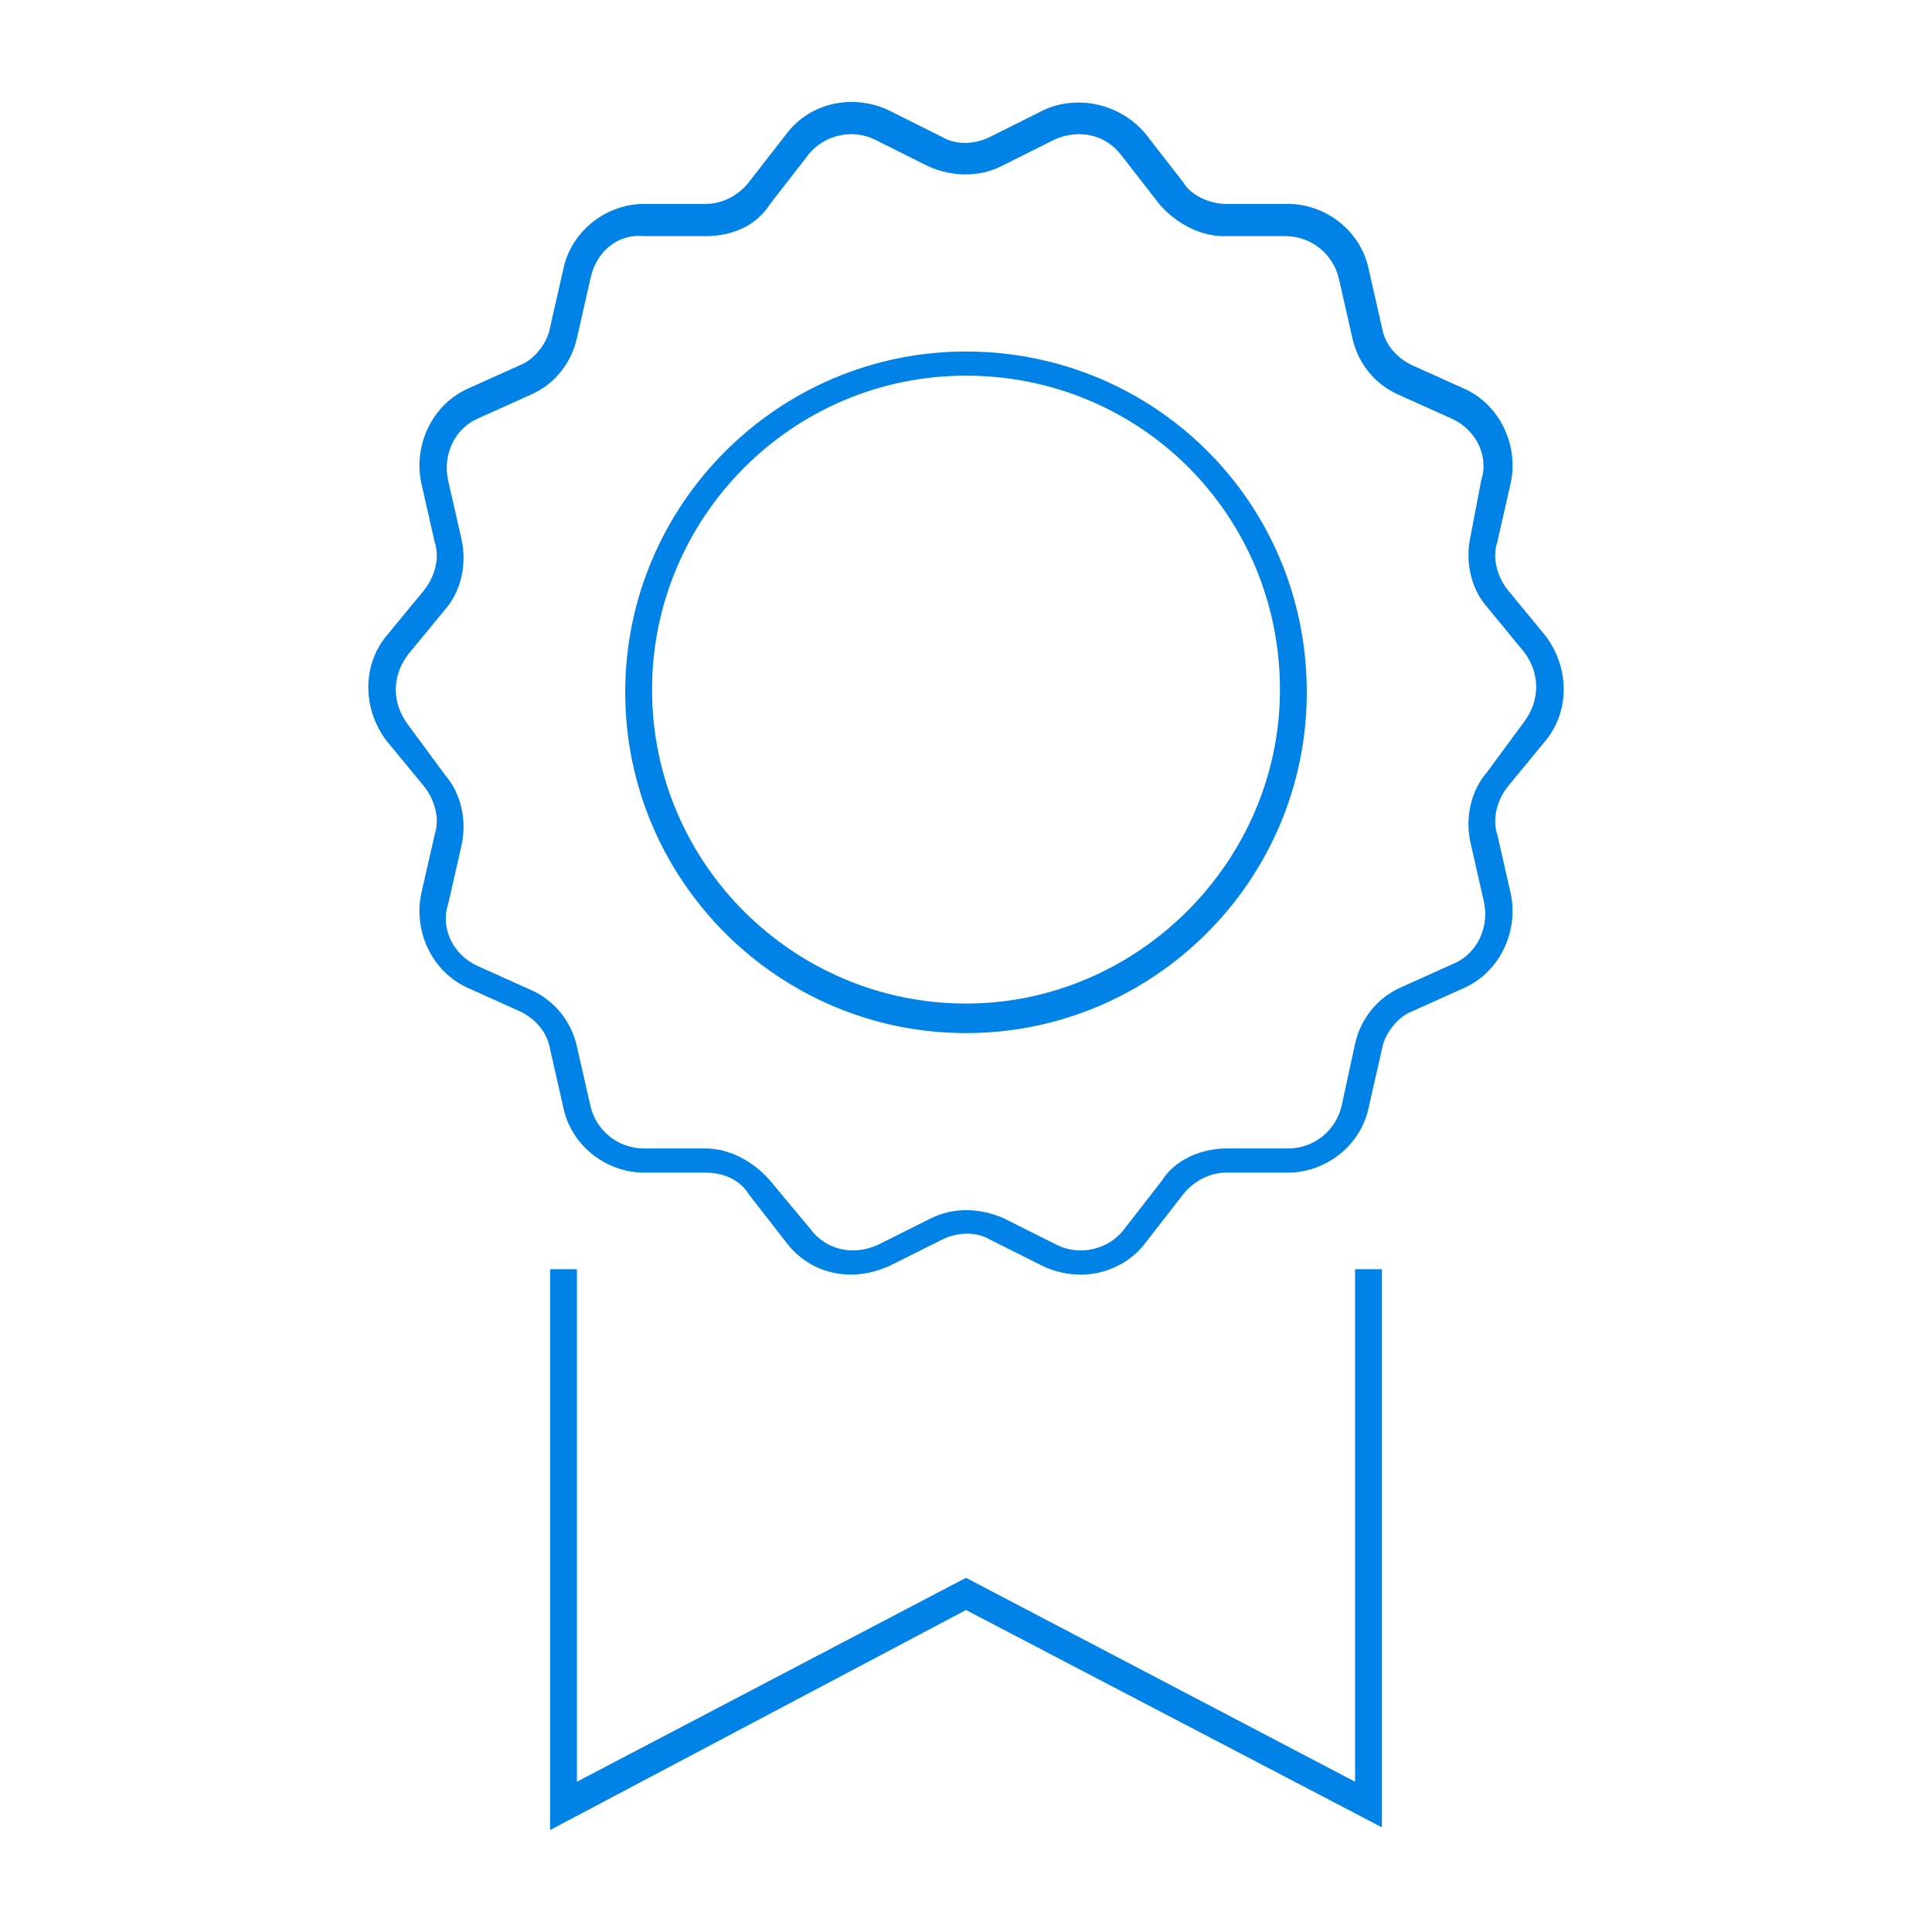 <?xml version="1.0" encoding="utf-8"?>
<!-- Generator: Adobe Illustrator 24.0.1, SVG Export Plug-In . SVG Version: 6.00 Build 0)  -->
<svg version="1.1" id="Layer_1" xmlns="http://www.w3.org/2000/svg" xmlns:xlink="http://www.w3.org/1999/xlink" x="0px" y="0px"
	 viewBox="0 0 72 72" style="enable-background:new 0 0 72 72;" xml:space="preserve">
<style type="text/css">
	.st0{fill:#0082E6;}
</style>
<path class="st0" d="M36,13.1c-7,0-12.7,5.7-12.7,12.7c0,7,5.7,12.7,12.7,12.7s12.7-5.7,12.7-12.7C48.7,18.7,43,13.1,36,13.1z
	 M36,37.4c-6.4,0-11.7-5.2-11.7-11.7c0-6.4,5.2-11.7,11.7-11.7s11.7,5.2,11.7,11.7C47.7,32.1,42.4,37.4,36,37.4z M57.6,27.6
	c0.9-1.1,0.9-2.7,0-3.9L56.2,22c-0.4-0.5-0.6-1.2-0.4-1.8l0.5-2.2c0.3-1.4-0.4-2.9-1.7-3.5l-2-0.9c-0.6-0.3-1-0.8-1.1-1.4L51,10
	c-0.3-1.4-1.6-2.4-3-2.4l-2.3,0c-0.6,0-1.3-0.3-1.6-0.8l-1.4-1.8c-0.9-1.1-2.5-1.5-3.8-0.9l-2,1c-0.6,0.3-1.3,0.3-1.8,0l-2-1
	c-1.3-0.6-2.9-0.3-3.8,0.9l-1.4,1.8c-0.4,0.5-1,0.8-1.6,0.8l-2.3,0c0,0,0,0,0,0c-1.4,0-2.7,1-3,2.4l-0.5,2.2
	c-0.1,0.6-0.6,1.2-1.1,1.4l-2,0.9c-1.3,0.6-2,2.1-1.7,3.5l0.5,2.2c0.2,0.6,0,1.3-0.4,1.8l-1.4,1.7c-0.9,1.1-0.9,2.7,0,3.9l1.4,1.7
	c0.4,0.5,0.6,1.2,0.4,1.8l-0.5,2.2c-0.3,1.4,0.4,2.9,1.7,3.5l2,0.9c0.6,0.3,1,0.8,1.1,1.4l0.5,2.2c0.3,1.4,1.6,2.4,3,2.4l2.3,0
	c0.7,0,1.3,0.3,1.6,0.8l1.4,1.8c0.6,0.8,1.5,1.2,2.4,1.2c0.5,0,0.9-0.1,1.4-0.3l2-1c0.6-0.3,1.3-0.3,1.8,0l2,1
	c1.3,0.6,2.9,0.3,3.8-0.9l1.4-1.8c0.4-0.5,1-0.8,1.6-0.8l2.3,0c0,0,0,0,0,0c1.4,0,2.7-1,3-2.4l0.5-2.2c0.1-0.6,0.6-1.2,1.1-1.4
	l2-0.9c1.3-0.6,2-2.1,1.7-3.5l-0.5-2.2c-0.2-0.6,0-1.3,0.4-1.8L57.6,27.6z M55.4,28.8c-0.6,0.7-0.8,1.7-0.6,2.6l0.5,2.2
	c0.2,0.9-0.2,1.9-1.1,2.3l-2,0.9c-0.9,0.4-1.5,1.2-1.7,2.1L50,41.2c-0.2,0.9-1,1.6-2,1.6c0,0,0,0,0,0l-2.3,0c-0.9,0-1.9,0.4-2.4,1.2
	l-1.4,1.8c-0.6,0.8-1.7,1-2.5,0.6l-2-1c-0.9-0.4-1.9-0.4-2.7,0l-2,1c-0.9,0.4-1.9,0.2-2.5-0.6L28.7,44c-0.6-0.7-1.5-1.2-2.4-1.2
	c0,0,0,0,0,0l-2.3,0c-1,0-1.8-0.7-2-1.6L21.5,39c-0.2-0.9-0.8-1.7-1.7-2.1l-2-0.9c-0.9-0.4-1.4-1.4-1.1-2.3l0.5-2.2
	c0.2-0.9,0-1.9-0.6-2.6L15.2,27c-0.6-0.8-0.6-1.8,0-2.6l1.4-1.7c0.6-0.7,0.8-1.7,0.6-2.6l-0.5-2.2c-0.2-0.9,0.2-1.9,1.1-2.3l2-0.9
	c0.9-0.4,1.5-1.2,1.7-2.1l0.5-2.2c0.2-1,1-1.7,2-1.6l2.3,0c1,0,1.9-0.4,2.4-1.2l1.4-1.8c0.6-0.8,1.7-1,2.5-0.6l2,1
	c0.9,0.4,1.9,0.4,2.7,0l2-1c0.9-0.4,1.9-0.2,2.5,0.6l1.4,1.8c0.6,0.7,1.5,1.2,2.4,1.2c0,0,0,0,0,0l2.3,0c1,0,1.8,0.7,2,1.6l0.5,2.2
	c0.2,0.9,0.8,1.7,1.7,2.1l2,0.9c0.9,0.4,1.4,1.4,1.1,2.3L54.8,20c-0.2,0.9,0,1.9,0.6,2.6l1.4,1.7c0.6,0.8,0.6,1.8,0,2.6L55.4,28.8z
	 M50.5,47.3h1v20.8L36,60l-15.5,8.2V47.3h1v19.1L36,58.8l14.5,7.6V47.3z"/>
</svg>
